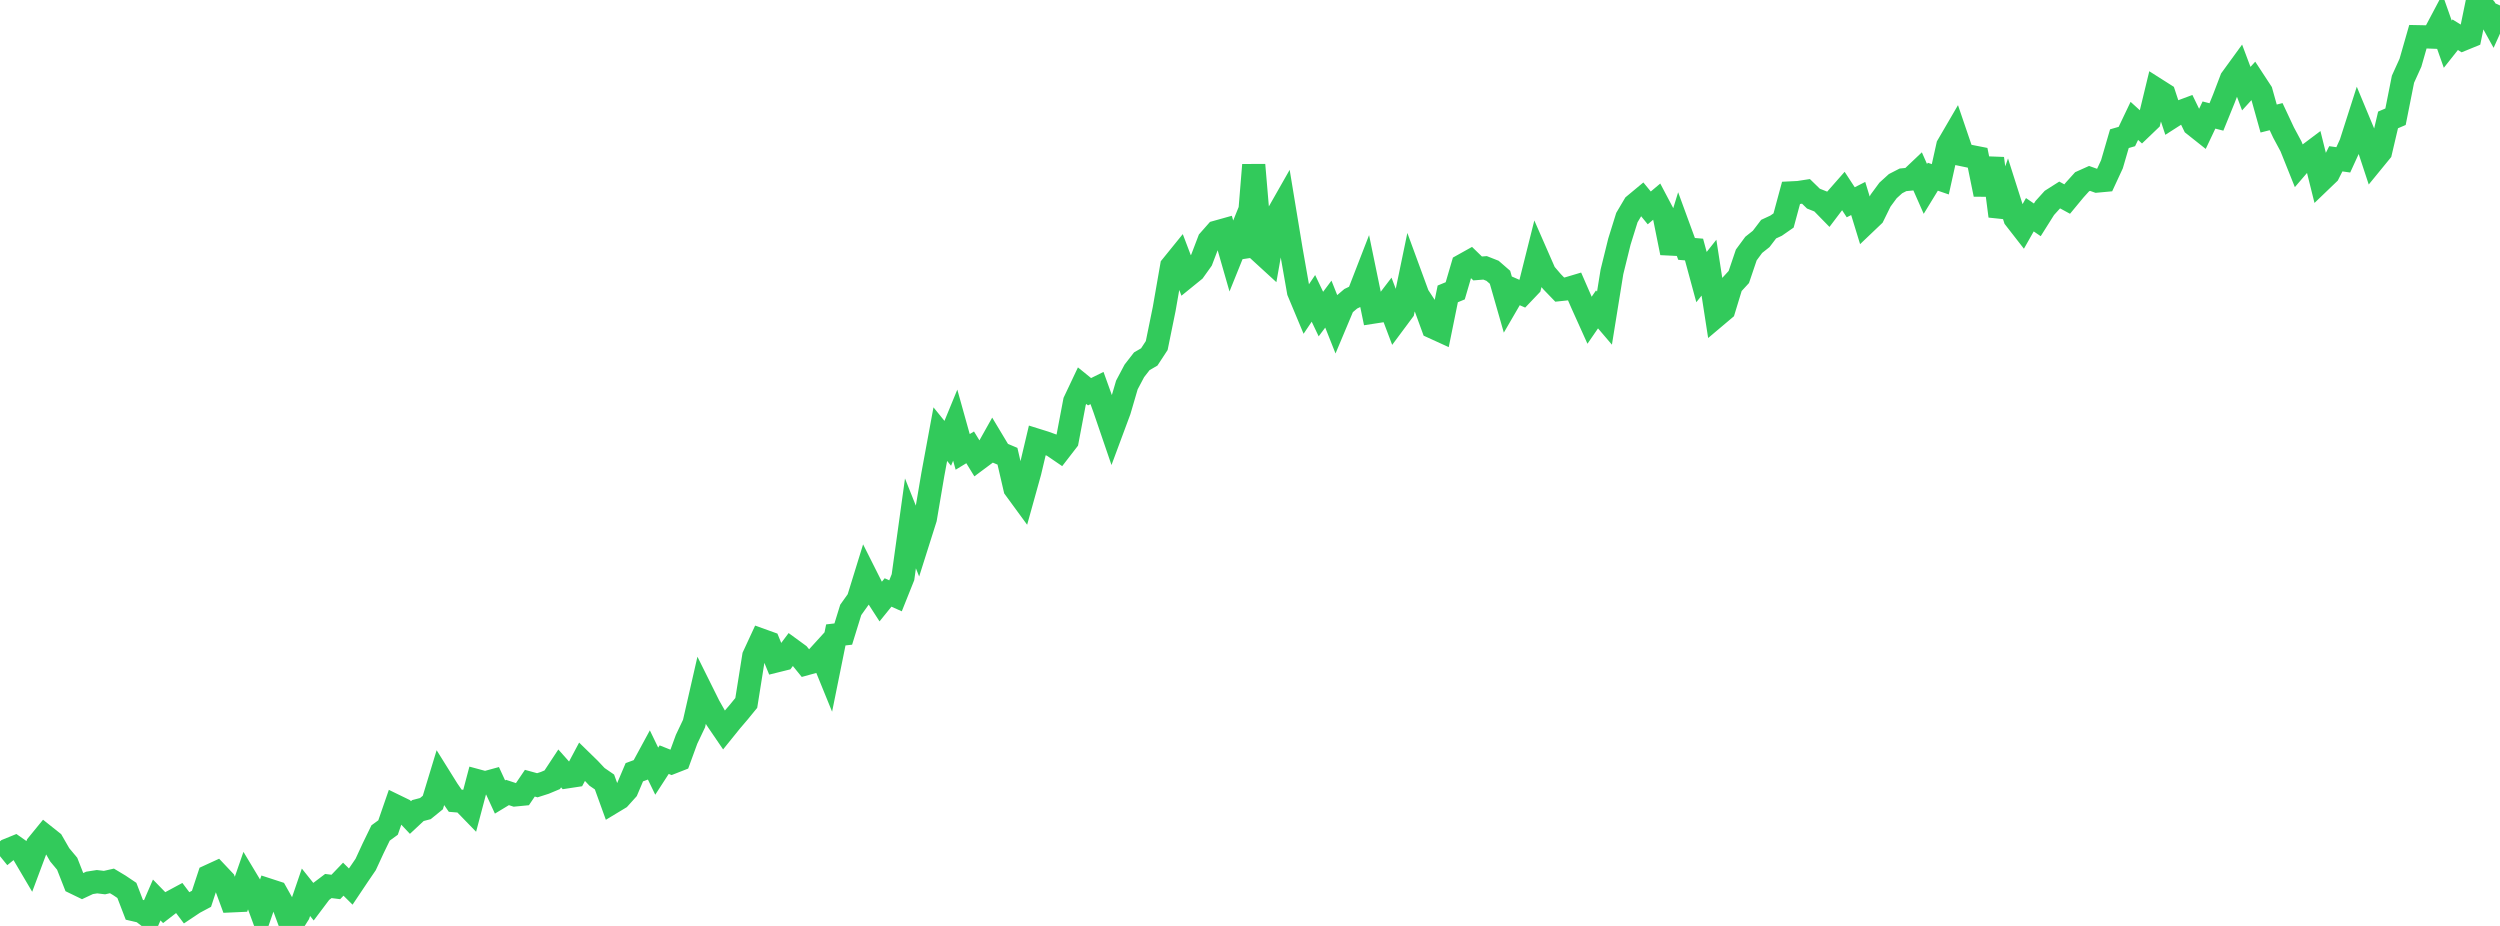 <?xml version="1.0" standalone="no"?>
<!DOCTYPE svg PUBLIC "-//W3C//DTD SVG 1.1//EN" "http://www.w3.org/Graphics/SVG/1.1/DTD/svg11.dtd">

<svg width="135" height="50" viewBox="0 0 135 50" preserveAspectRatio="none" 
  xmlns="http://www.w3.org/2000/svg"
  xmlns:xlink="http://www.w3.org/1999/xlink">


<polyline points="0.0, 46.234 0.403, 45.907 0.806, 45.743 1.209, 46.026 1.612, 46.71 2.015, 45.632 2.418, 45.138 2.821, 45.459 3.224, 46.159 3.627, 46.642 4.03, 47.669 4.433, 47.864 4.836, 47.675 5.239, 47.612 5.642, 47.66 6.045, 47.569 6.448, 47.811 6.851, 48.082 7.254, 49.129 7.657, 49.222 8.06, 49.53 8.463, 48.599 8.866, 49.012 9.269, 48.701 9.672, 48.484 10.075, 49.019 10.478, 48.75 10.881, 48.535 11.284, 47.311 11.687, 47.126 12.09, 47.553 12.493, 48.647 12.896, 48.629 13.299, 47.467 13.701, 48.136 14.104, 49.23 14.507, 48.062 14.91, 48.193 15.313, 48.91 15.716, 50.0 16.119, 49.361 16.522, 48.182 16.925, 48.686 17.328, 48.15 17.731, 47.845 18.134, 47.896 18.537, 47.475 18.94, 47.875 19.343, 47.273 19.746, 46.682 20.149, 45.81 20.552, 44.98 20.955, 44.687 21.358, 43.522 21.761, 43.718 22.164, 44.146 22.567, 43.77 22.97, 43.664 23.373, 43.337 23.776, 42.01 24.179, 42.656 24.582, 43.239 24.985, 43.272 25.388, 43.687 25.791, 42.164 26.194, 42.273 26.597, 42.163 27.0, 43.038 27.403, 42.794 27.806, 42.927 28.209, 42.888 28.612, 42.293 29.015, 42.404 29.418, 42.275 29.821, 42.106 30.224, 41.495 30.627, 41.948 31.03, 41.887 31.433, 41.129 31.836, 41.522 32.239, 41.95 32.642, 42.227 33.045, 43.341 33.448, 43.098 33.851, 42.65 34.254, 41.701 34.657, 41.552 35.06, 40.809 35.463, 41.643 35.866, 41.021 36.269, 41.182 36.672, 41.024 37.075, 39.922 37.478, 39.073 37.881, 37.308 38.284, 38.119 38.687, 38.83 39.09, 39.421 39.493, 38.922 39.896, 38.451 40.299, 37.957 40.701, 35.433 41.104, 34.563 41.507, 34.708 41.91, 35.692 42.313, 35.592 42.716, 35.054 43.119, 35.348 43.522, 35.844 43.925, 35.733 44.328, 35.29 44.731, 36.279 45.134, 34.286 45.537, 34.239 45.94, 32.934 46.343, 32.369 46.746, 31.064 47.149, 31.866 47.552, 32.491 47.955, 31.993 48.358, 32.174 48.761, 31.167 49.164, 28.263 49.567, 29.274 49.97, 28 50.373, 25.625 50.776, 23.443 51.179, 23.94 51.582, 22.959 51.985, 24.402 52.388, 24.157 52.791, 24.814 53.194, 24.514 53.597, 23.796 54.0, 24.467 54.403, 24.637 54.806, 26.377 55.209, 26.928 55.612, 25.481 56.015, 23.777 56.418, 23.903 56.821, 24.048 57.224, 24.323 57.627, 23.801 58.03, 21.678 58.433, 20.826 58.836, 21.153 59.239, 20.954 59.642, 22.073 60.045, 23.252 60.448, 22.168 60.851, 20.79 61.254, 20.028 61.657, 19.509 62.06, 19.275 62.463, 18.659 62.866, 16.685 63.269, 14.376 63.672, 13.879 64.075, 14.939 64.478, 14.612 64.881, 14.047 65.284, 12.991 65.687, 12.534 66.09, 12.421 66.493, 13.824 66.896, 12.826 67.299, 13.818 67.701, 8.906 68.104, 13.638 68.507, 14.007 68.91, 11.723 69.313, 11.014 69.716, 13.455 70.119, 15.748 70.522, 16.712 70.925, 16.112 71.328, 16.96 71.731, 16.422 72.134, 17.436 72.537, 16.477 72.94, 16.134 73.343, 15.94 73.746, 14.9 74.149, 16.855 74.552, 16.793 74.955, 16.266 75.358, 17.333 75.761, 16.791 76.164, 14.849 76.567, 15.947 76.97, 16.562 77.373, 17.666 77.776, 17.85 78.179, 15.87 78.582, 15.704 78.985, 14.33 79.388, 14.105 79.791, 14.496 80.194, 14.464 80.597, 14.623 81.0, 14.973 81.403, 16.38 81.806, 15.686 82.209, 15.862 82.612, 15.439 83.015, 13.831 83.418, 14.751 83.821, 15.221 84.224, 15.638 84.627, 15.595 85.03, 15.475 85.433, 16.4 85.836, 17.294 86.239, 16.707 86.642, 17.179 87.045, 14.681 87.448, 13.047 87.851, 11.752 88.254, 11.07 88.657, 10.735 89.06, 11.227 89.463, 10.888 89.866, 11.651 90.269, 13.654 90.672, 12.341 91.075, 13.441 91.478, 13.475 91.881, 14.962 92.284, 14.454 92.687, 17.058 93.09, 16.718 93.493, 15.396 93.896, 14.958 94.299, 13.768 94.701, 13.222 95.104, 12.902 95.507, 12.373 95.91, 12.186 96.313, 11.906 96.716, 10.416 97.119, 10.396 97.522, 10.334 97.925, 10.726 98.328, 10.886 98.731, 11.298 99.134, 10.765 99.537, 10.307 99.94, 10.923 100.343, 10.718 100.746, 12.034 101.149, 11.65 101.552, 10.831 101.955, 10.284 102.358, 9.918 102.761, 9.711 103.164, 9.671 103.567, 9.289 103.97, 10.202 104.373, 9.543 104.776, 9.682 105.179, 7.868 105.582, 7.176 105.985, 8.358 106.388, 8.442 106.791, 8.521 107.194, 10.5 107.597, 8.555 108.0, 11.67 108.403, 10.524 108.806, 11.79 109.209, 12.308 109.612, 11.596 110.015, 11.872 110.418, 11.232 110.821, 10.786 111.224, 10.53 111.627, 10.749 112.03, 10.262 112.433, 9.815 112.836, 9.634 113.239, 9.778 113.642, 9.741 114.045, 8.871 114.448, 7.488 114.851, 7.372 115.254, 6.527 115.657, 6.893 116.06, 6.507 116.463, 4.842 116.866, 5.098 117.269, 6.32 117.672, 6.062 118.075, 5.912 118.478, 6.743 118.881, 7.063 119.284, 6.212 119.687, 6.315 120.09, 5.324 120.493, 4.267 120.896, 3.713 121.299, 4.786 121.701, 4.346 122.104, 4.961 122.507, 6.401 122.91, 6.299 123.313, 7.159 123.716, 7.91 124.119, 8.916 124.522, 8.446 124.925, 8.143 125.328, 9.761 125.731, 9.374 126.134, 8.575 126.537, 8.632 126.94, 7.752 127.343, 6.494 127.746, 7.463 128.149, 8.686 128.552, 8.193 128.955, 6.476 129.358, 6.304 129.761, 4.277 130.164, 3.389 130.567, 1.982 130.97, 1.99 131.373, 2.005 131.776, 1.244 132.179, 2.386 132.582, 1.877 132.985, 2.126 133.388, 1.961 133.791, 0.0 134.194, 0.462 134.597, 1.19 135.0, 0.295" fill="none" stroke="#32ca5b" stroke-width="1.25"/>

</svg>